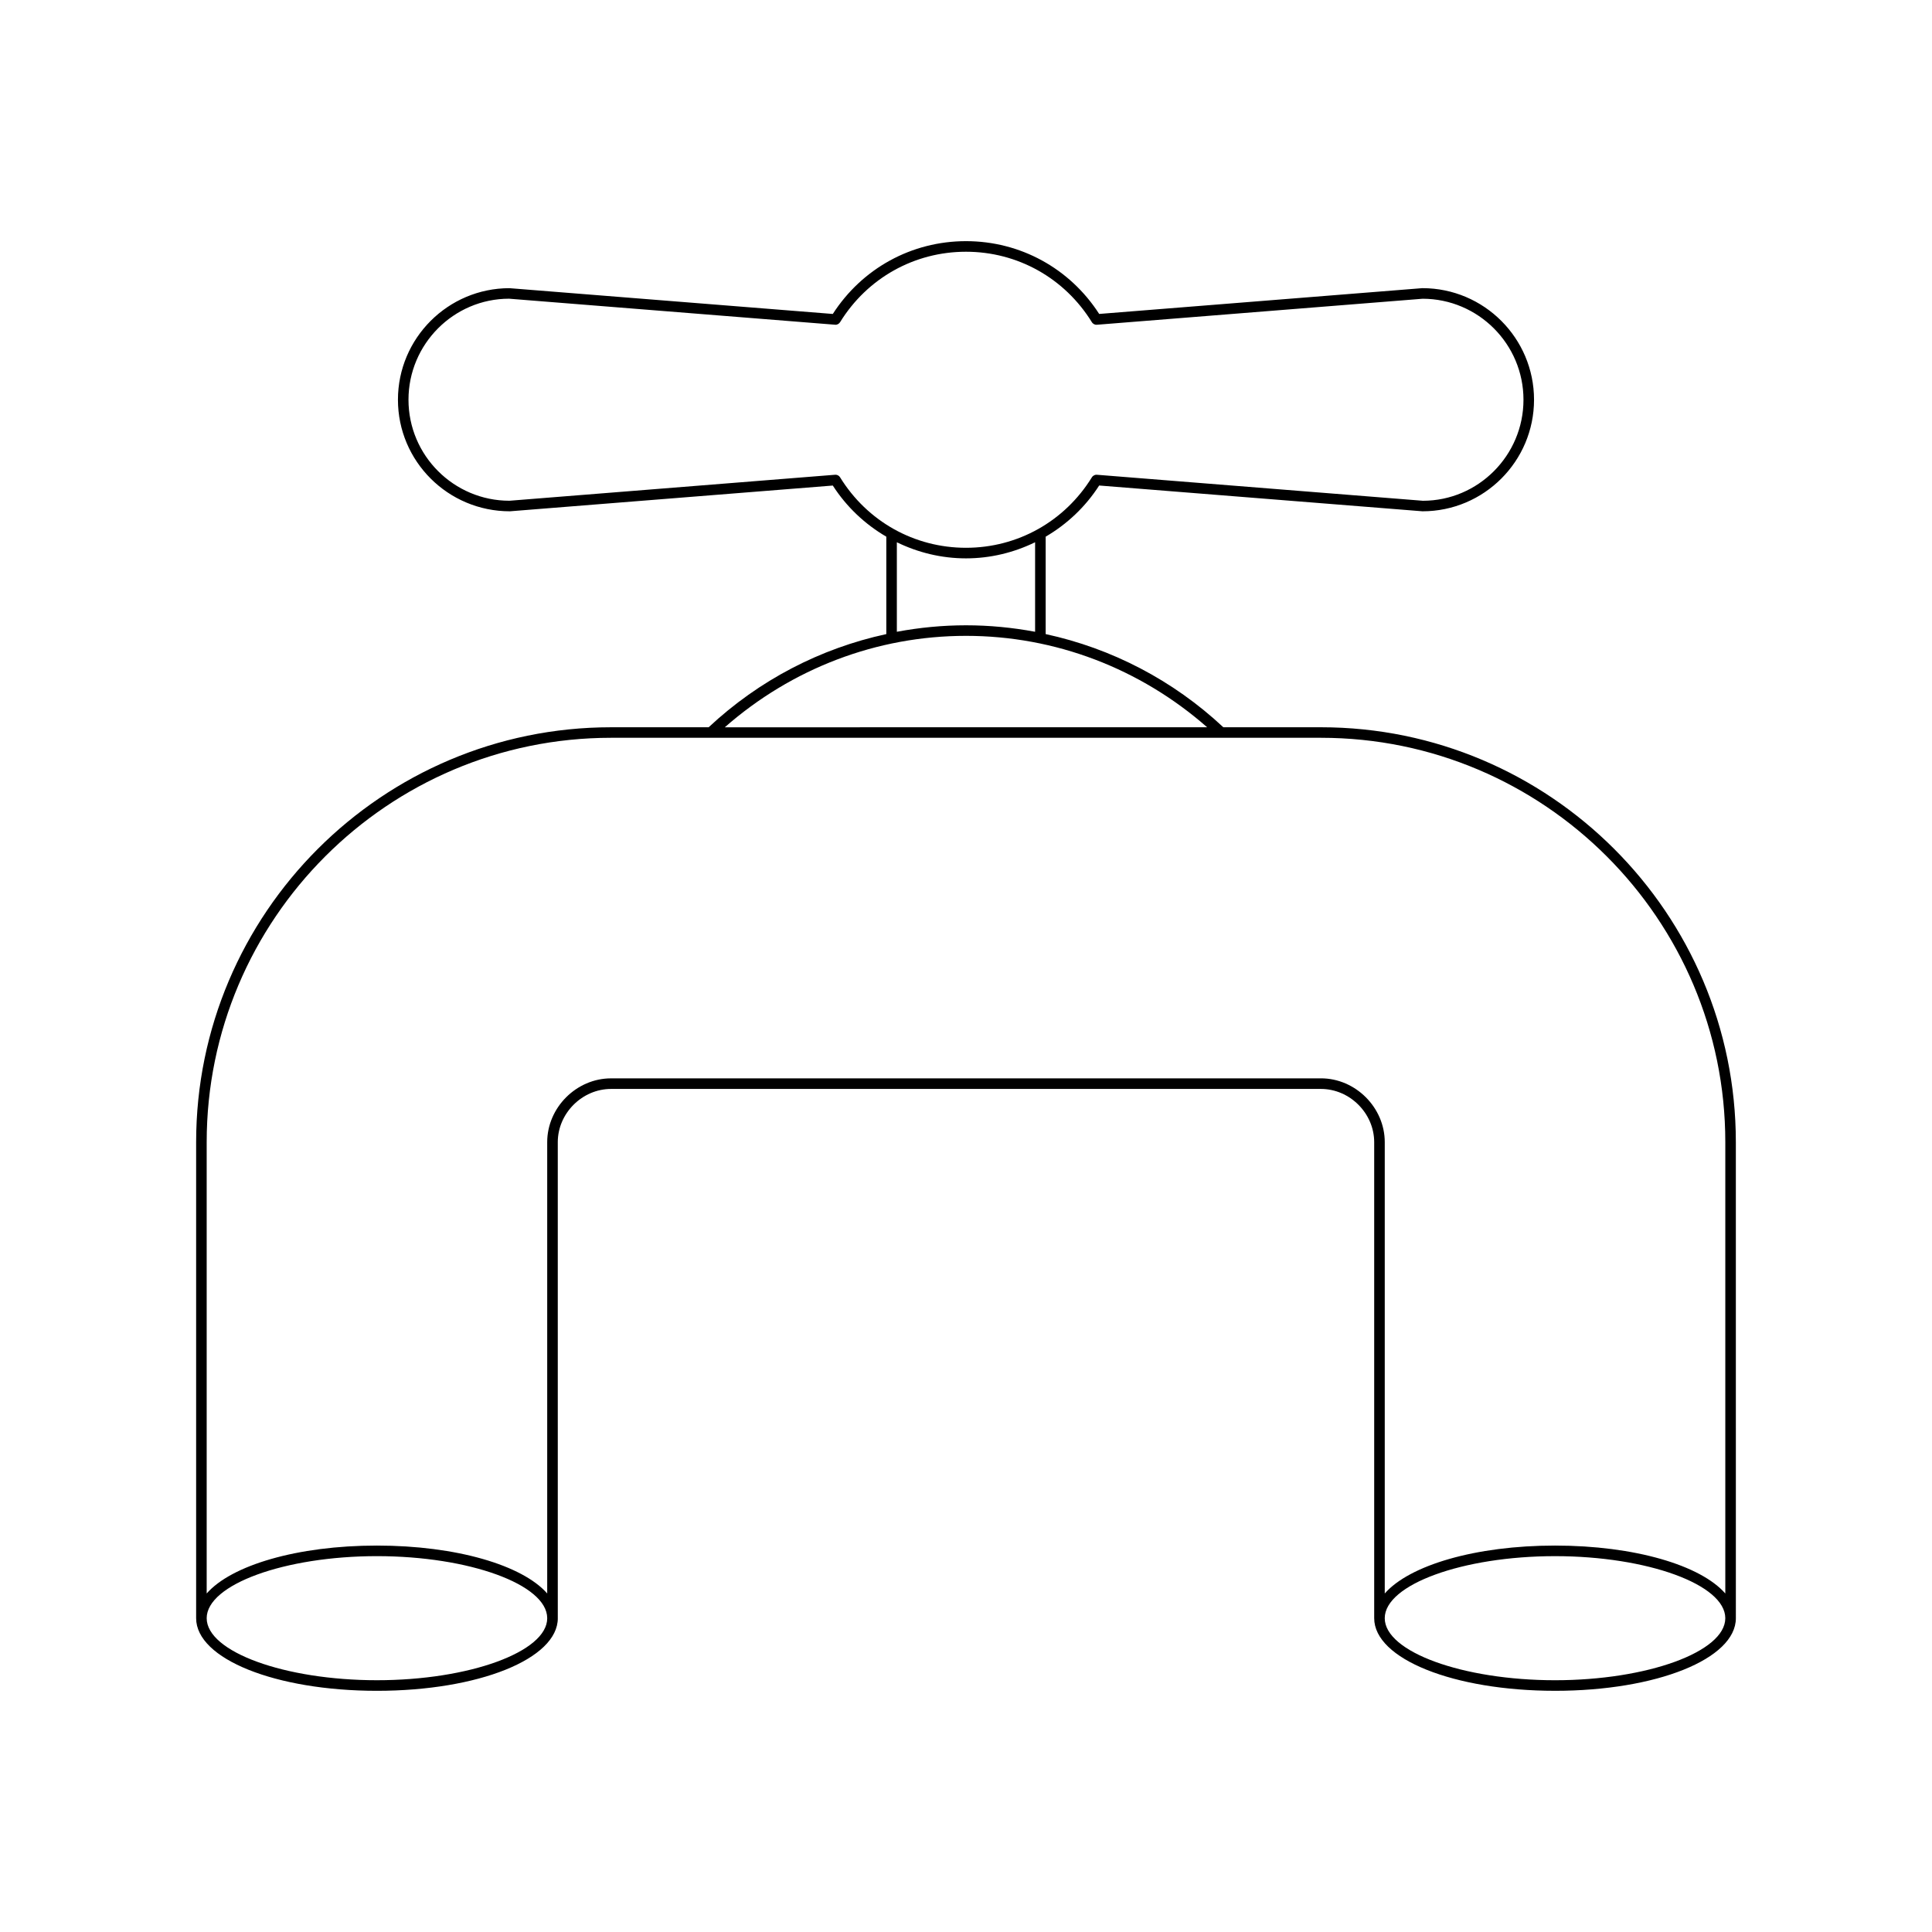<?xml version="1.0" encoding="UTF-8"?>
<!-- Uploaded to: ICON Repo, www.iconrepo.com, Generator: ICON Repo Mixer Tools -->
<svg fill="#000000" width="800px" height="800px" version="1.1" viewBox="144 144 512 512" xmlns="http://www.w3.org/2000/svg">
 <path d="m556.1 592.08c26.875 0 47.922-8.453 47.922-19.238l-0.004-126.15c0-60.633-49.324-109.96-109.96-109.96h-25.863c-13.359-12.496-29.602-20.902-47.082-24.691v-25.816c5.617-3.285 10.508-7.852 14.18-13.559l85.68 6.832c16.301 0 29.562-13.262 29.562-29.562 0-16.309-13.262-29.57-29.562-29.57-0.039 0-0.078 0-0.109 0.004l-85.57 6.828c-7.789-12.094-20.922-19.289-35.297-19.289-14.379 0-27.508 7.195-35.297 19.293l-85.68-6.832c-16.301 0-29.562 13.262-29.562 29.57 0 16.301 13.258 29.559 29.668 29.559h0.004l85.57-6.824c3.672 5.703 8.562 10.27 14.18 13.551v25.816c-17.48 3.785-33.723 12.195-47.082 24.691h-25.871c-60.625 0-109.95 49.324-109.95 109.96v126.15c0 10.785 21.047 19.238 47.922 19.238s47.926-8.453 47.926-19.238c0-0.016-0.004-0.031-0.004-0.043l-0.004-126.11c0-7.648 6.461-14.109 14.109-14.109h188.14c7.648 0 14.109 6.461 14.109 14.109v126.15c0 10.785 21.055 19.238 47.93 19.238zm0-2.801c-24.465 0-45.129-7.527-45.129-16.438 0-8.918 20.664-16.445 45.129-16.445 24.457 0 45.121 7.527 45.121 16.445 0 8.91-20.664 16.438-45.121 16.438zm-189.48-318.8c-0.258-0.414-0.711-0.668-1.191-0.668-0.039 0-0.078 0-0.109 0.004l-86.301 6.887c-14.762 0-26.766-12.004-26.766-26.766s12.004-26.77 26.656-26.777l86.41 6.898c0.453 0.07 1.023-0.215 1.301-0.66 7.215-11.699 19.691-18.684 33.375-18.684s26.156 6.988 33.375 18.691c0.277 0.449 0.879 0.727 1.301 0.66l86.355-6.894c14.734 0.027 26.711 12.027 26.711 26.77 0 14.762-12.004 26.766-26.656 26.77l-86.41-6.894c-0.422-0.066-1.023 0.215-1.301 0.66-7.219 11.711-19.695 18.695-33.375 18.695-13.684 0-26.16-6.984-33.375-18.691zm51.691 17.223v23.723c-5.992-1.117-12.117-1.715-18.316-1.715s-12.324 0.598-18.32 1.715v-23.719c5.609 2.727 11.82 4.266 18.32 4.266 6.496 0 12.707-1.539 18.316-4.269zm-18.316 24.805c23.633 0 46.145 8.633 63.914 24.227l-127.83 0.004c17.77-15.594 40.281-24.23 63.914-24.23zm-156.1 276.77c-24.457 0-45.121-7.527-45.121-16.438 0-8.918 20.664-16.445 45.121-16.445 24.43 0 45.062 7.504 45.121 16.406v0.039c0 0.004 0.004 0.008 0.004 0.012-0.016 8.906-20.672 16.426-45.125 16.426zm250.16-159.5h-188.13c-9.168 0-16.91 7.742-16.91 16.91v119.6c-6.543-7.469-24.012-12.695-45.121-12.695-21.117 0-38.586 5.231-45.121 12.699v-119.61c0-59.09 48.07-107.16 107.15-107.16h188.14c59.09 0 107.16 48.07 107.16 107.16v119.61c-6.535-7.473-24.004-12.699-45.121-12.699-21.117 0-38.59 5.231-45.129 12.699v-119.61c0-9.168-7.742-16.91-16.91-16.91z"/>
</svg>